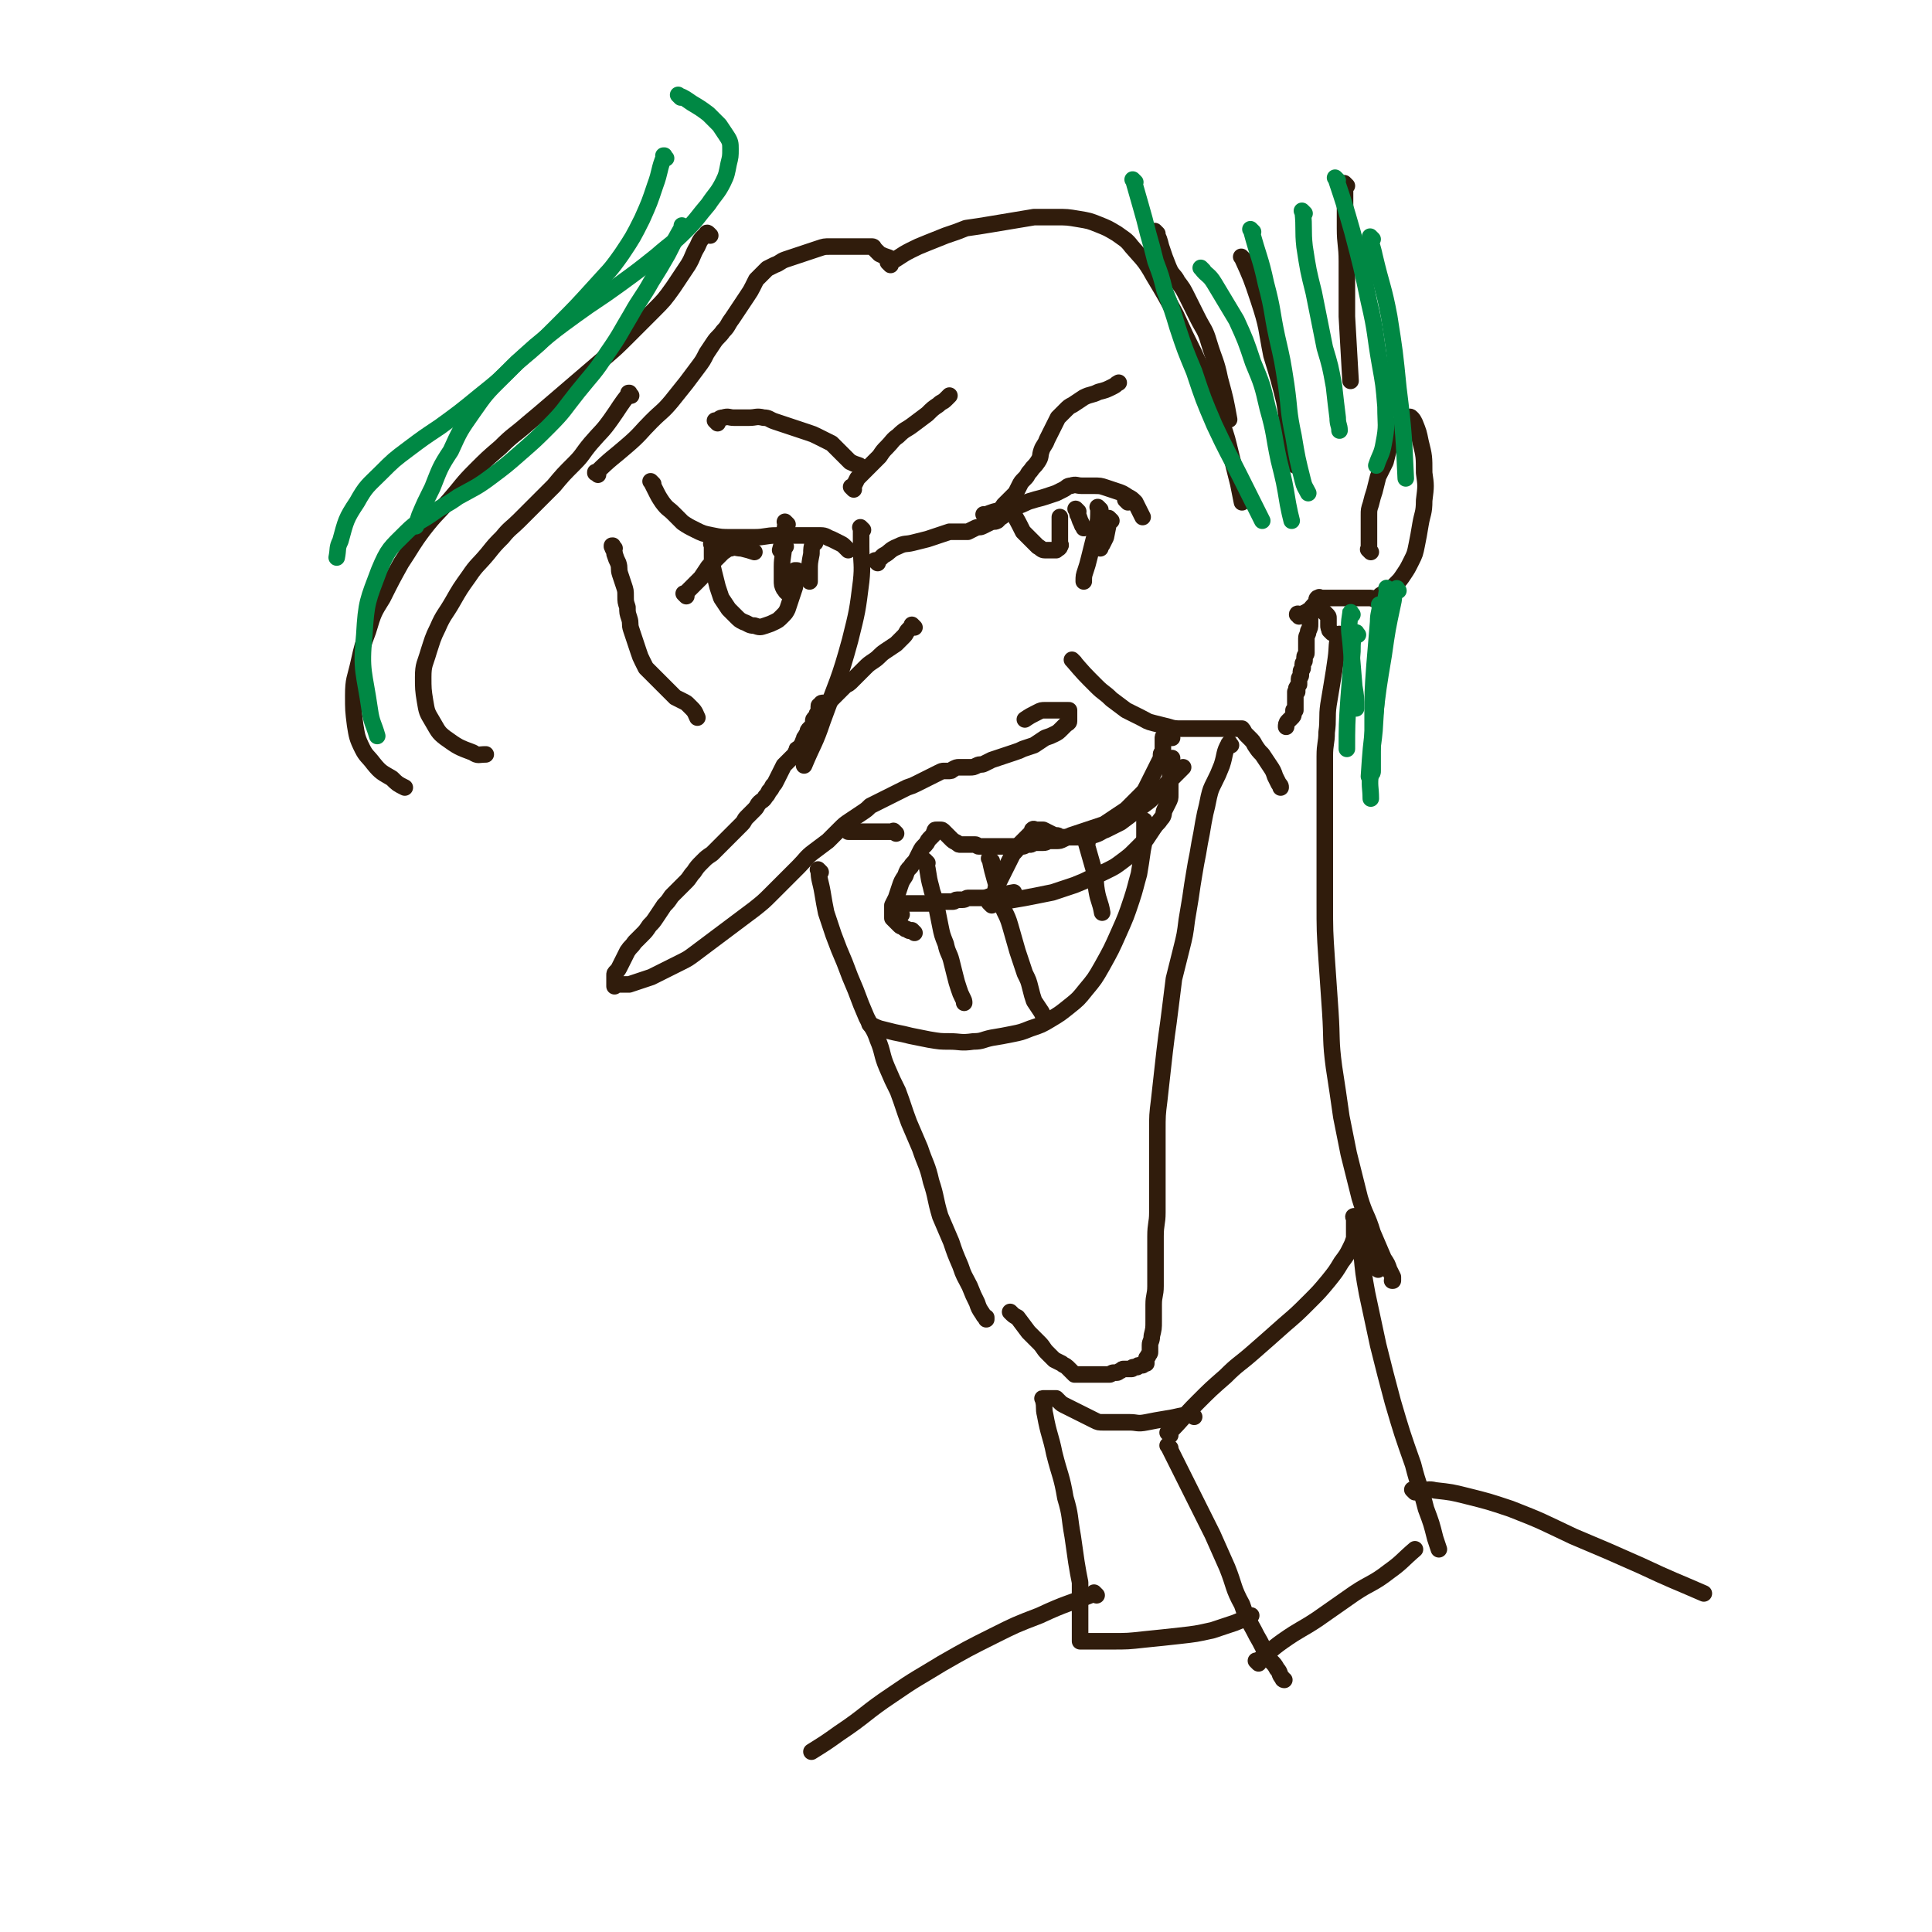 <svg viewBox='0 0 1050 1050' version='1.1' xmlns='http://www.w3.org/2000/svg' xmlns:xlink='http://www.w3.org/1999/xlink'><g fill='none' stroke='#301C0C' stroke-width='9' stroke-linecap='round' stroke-linejoin='round'><path d='M497,341c-1,-1 -1,-1 -1,-1 -1,-1 0,0 0,0 0,0 0,0 0,0 0,0 0,0 0,0 -1,-1 0,0 0,0 -1,1 -1,1 -2,2 -2,2 -1,2 -3,4 -2,2 -2,2 -4,4 -3,2 -3,2 -6,4 -3,2 -3,3 -6,5 -3,2 -3,2 -5,4 -2,2 -2,2 -4,4 -2,2 -2,2 -4,4 -1,1 -2,1 -3,2 -1,1 -1,1 -2,2 -1,1 -1,1 -2,2 -1,1 -1,1 -2,2 -1,1 -1,1 -2,2 -1,1 -1,1 -2,1 -1,0 -1,0 -2,0 -1,0 -1,1 -1,1 -1,1 -1,0 -1,1 0,1 0,1 0,2 0,1 0,1 -1,2 0,1 0,1 -1,2 -1,1 -1,1 -1,2 0,1 0,1 0,2 -1,1 -1,1 -2,2 -1,1 -1,1 -1,2 0,1 -1,1 -1,2 -1,1 -1,1 -1,2 -1,1 0,1 -1,2 0,1 -1,1 -1,2 0,0 0,0 0,1 0,0 0,0 0,0 0,0 0,0 0,0 -1,-1 -1,0 -1,0 -1,0 -1,0 -1,1 -1,1 0,1 -1,2 -1,1 -1,1 -2,2 -1,1 -1,1 -2,2 -1,1 -1,1 -2,2 -1,2 -1,2 -2,4 -1,2 -1,2 -2,4 -1,2 -1,2 -2,3 -1,2 -1,2 -2,3 -1,2 -1,2 -2,3 -1,2 -2,2 -3,3 -2,2 -1,2 -3,4 -2,2 -2,2 -4,4 -2,2 -1,2 -3,4 -2,2 -2,2 -4,4 -2,2 -2,2 -4,4 -2,2 -2,2 -4,4 -2,2 -2,2 -4,4 -3,2 -3,2 -5,4 -3,3 -3,3 -5,6 -2,2 -2,3 -4,5 -2,2 -2,2 -4,4 -2,2 -2,2 -4,4 -2,3 -2,3 -4,5 -2,3 -2,3 -4,6 -2,3 -2,3 -4,5 -2,3 -2,3 -4,5 -2,2 -2,2 -4,4 -2,3 -2,2 -4,5 -1,2 -1,2 -2,4 -1,2 -1,2 -2,4 -1,2 -1,2 -2,3 -1,1 -1,1 -1,2 0,1 0,1 0,2 0,1 0,1 0,2 0,1 0,1 0,2 0,0 0,-1 1,-1 2,0 2,0 3,0 2,0 2,0 4,0 3,-1 3,-1 6,-2 3,-1 3,-1 6,-2 4,-2 4,-2 8,-4 4,-2 4,-2 8,-4 4,-2 4,-2 8,-5 4,-3 4,-3 8,-6 4,-3 4,-3 8,-6 4,-3 4,-3 8,-6 4,-3 4,-3 8,-6 5,-4 5,-4 9,-8 3,-3 3,-3 7,-7 4,-4 4,-4 8,-8 4,-4 4,-5 8,-8 4,-3 4,-3 8,-6 3,-3 3,-3 6,-6 3,-3 3,-3 6,-5 3,-2 3,-2 6,-4 3,-2 3,-2 5,-4 2,-1 2,-1 4,-2 2,-1 2,-1 4,-2 2,-1 2,-1 4,-2 2,-1 2,-1 4,-2 2,-1 2,-1 4,-2 3,-1 3,-1 5,-2 2,-1 2,-1 4,-2 2,-1 2,-1 4,-2 2,-1 2,-1 4,-2 2,-1 2,-1 3,-1 1,0 1,0 2,0 2,0 2,0 3,-1 2,-1 2,-1 3,-1 2,0 2,0 3,0 2,0 2,0 3,0 2,0 2,0 4,-1 2,-1 2,0 4,-1 2,-1 2,-1 4,-2 3,-1 3,-1 6,-2 3,-1 3,-1 6,-2 3,-1 3,-1 5,-2 3,-1 3,-1 6,-2 3,-2 3,-2 6,-4 3,-1 3,-1 5,-2 2,-1 2,-1 4,-3 1,-1 1,-1 2,-2 1,-1 2,-1 2,-2 0,-1 0,-1 0,-2 0,-1 0,-1 0,-2 0,-1 0,-1 0,-2 0,0 0,0 0,0 -1,0 -1,0 -2,0 -1,0 -1,0 -2,0 -1,0 -1,0 -2,0 -2,0 -2,0 -3,0 -2,0 -2,0 -4,0 -2,0 -2,0 -4,1 -4,2 -4,2 -7,4 '/><path d='M490,497c-1,-1 -1,-1 -1,-1 -1,-1 0,0 0,0 0,0 0,0 0,0 0,0 0,0 0,0 -1,-2 -1,-2 0,-3 1,-1 1,-1 2,-2 1,0 1,0 2,0 1,0 1,0 2,0 1,0 1,0 2,0 1,0 1,0 1,0 1,0 1,0 1,0 1,0 1,0 1,0 1,0 1,0 1,0 1,0 1,0 1,0 1,0 1,0 1,0 1,0 1,0 1,0 1,0 1,0 2,0 0,0 0,0 0,0 1,0 1,0 2,0 0,0 0,0 1,0 0,0 -1,-1 -1,-1 0,0 1,0 2,0 0,0 0,0 1,0 1,0 1,0 1,0 1,0 1,0 2,0 1,0 1,0 2,0 1,0 1,0 2,0 1,0 1,-1 2,-1 2,0 2,0 3,0 2,0 2,-1 3,-1 1,0 1,0 2,0 1,0 1,0 2,0 1,0 1,0 2,0 1,0 1,0 2,0 3,0 3,-1 5,-1 6,-1 7,-1 12,-2 '/><path d='M497,507c-1,-1 -1,-1 -1,-1 -1,-1 0,0 0,0 0,0 0,0 0,0 -2,0 -2,0 -3,-1 -1,0 -1,0 -2,-1 -1,-1 -1,0 -2,-1 -1,-1 -1,-1 -2,-2 -1,-1 -1,-1 -2,-2 0,-1 0,-1 0,-2 0,-1 0,-1 0,-2 0,-2 0,-2 0,-3 1,-2 1,-2 2,-4 1,-3 1,-3 2,-6 1,-3 1,-3 3,-6 1,-3 1,-3 3,-5 1,-2 2,-2 3,-4 1,-2 1,-2 2,-4 1,-2 1,-2 3,-4 1,-1 1,-2 2,-3 1,-1 1,-1 2,-2 1,-1 0,-1 1,-2 0,-1 0,-1 1,-1 0,0 0,0 0,0 1,0 1,0 2,0 1,0 1,0 2,1 1,1 1,1 2,2 1,1 1,1 2,2 1,1 1,1 3,2 1,1 1,1 2,1 1,0 1,0 2,0 1,0 1,0 2,0 1,0 1,0 2,0 1,0 1,0 2,0 1,0 1,1 2,1 2,0 2,0 3,0 1,0 1,0 2,0 2,0 2,0 4,0 2,0 2,0 4,0 2,0 2,0 3,0 1,0 1,0 2,0 1,0 1,0 2,0 1,0 1,0 2,0 1,0 1,0 2,0 1,0 1,-1 2,-1 1,0 1,0 2,0 1,0 1,-1 2,-1 1,0 1,0 2,0 2,0 2,0 3,0 2,0 2,-1 3,-1 2,0 2,0 4,0 2,0 2,0 4,-1 2,-1 2,-1 4,-2 3,-1 3,-1 6,-2 3,-1 3,-1 6,-2 3,-1 3,-1 6,-2 3,-2 3,-2 6,-4 3,-2 3,-2 6,-4 2,-2 2,-2 4,-4 2,-2 2,-2 4,-4 2,-2 2,-2 3,-4 1,-2 1,-2 2,-4 1,-2 1,-2 2,-4 1,-2 1,-2 2,-4 1,-2 1,-2 2,-4 0,-1 0,-1 0,-2 0,-1 1,-1 1,-2 0,-1 0,-1 0,-2 0,-1 0,-1 0,-2 0,-1 0,-1 0,-2 0,-1 0,-1 0,-1 0,-1 0,0 1,0 0,0 1,0 1,0 1,0 1,0 2,0 1,0 1,0 1,0 '/><path d='M584,360c-1,-1 -1,-1 -1,-1 -1,-1 0,0 0,0 0,0 0,0 0,0 0,0 0,0 0,0 -1,-1 0,0 0,0 0,0 0,0 0,0 6,7 6,7 13,14 4,4 4,3 8,7 4,3 4,3 8,6 4,2 4,2 8,4 4,2 3,2 7,3 4,1 4,1 8,2 3,1 4,1 7,1 3,0 3,0 6,0 3,0 3,0 6,0 2,0 2,0 4,0 2,0 2,0 4,0 2,0 2,0 4,0 1,0 1,0 2,0 1,0 1,0 2,0 1,0 1,0 2,0 0,0 0,0 1,0 1,0 1,0 1,0 1,0 1,0 1,0 1,1 1,2 2,3 1,1 1,1 2,2 2,2 2,2 3,4 2,3 2,3 4,5 2,3 2,3 4,6 2,3 2,3 3,6 1,2 1,2 2,4 1,1 1,1 1,2 '/><path d='M542,489c-1,-1 -1,-1 -1,-1 -1,-2 0,-2 0,-3 0,-2 0,-2 1,-4 1,-2 1,-2 2,-4 1,-2 1,-2 2,-4 1,-2 1,-2 2,-4 1,-2 1,-2 2,-4 1,-2 2,-2 3,-4 1,-2 1,-2 2,-3 1,-1 1,-1 2,-2 1,-1 1,-1 2,-2 1,-1 1,-1 2,-2 0,-1 0,-1 0,-1 1,-1 1,0 2,0 1,0 1,0 2,0 1,0 1,0 2,0 2,1 2,1 4,2 2,1 2,1 3,1 2,0 1,1 3,1 2,0 2,0 4,0 2,0 2,0 3,0 2,0 2,0 4,0 3,0 3,0 6,-1 4,-1 4,-2 7,-3 4,-2 4,-2 8,-4 4,-3 4,-3 8,-6 4,-3 4,-3 8,-6 3,-3 3,-3 6,-6 3,-3 3,-3 5,-5 2,-2 2,-2 4,-4 1,-1 1,-1 3,-3 '/><path d='M539,492c-1,-1 -1,-1 -1,-1 -1,-1 0,0 0,0 0,0 0,0 0,0 7,-1 7,-1 13,-2 6,-1 6,-1 11,-2 5,-1 5,-1 10,-2 6,-2 6,-2 12,-4 5,-2 5,-2 9,-4 5,-2 5,-2 9,-4 4,-2 4,-2 8,-5 4,-3 4,-3 7,-6 3,-3 3,-3 6,-6 2,-3 2,-3 4,-6 2,-3 2,-2 4,-5 2,-2 1,-3 2,-5 1,-2 1,-2 2,-4 1,-2 1,-2 1,-4 0,-2 0,-2 0,-3 0,-1 0,-1 0,-2 0,-1 0,-1 0,-2 0,-1 0,-1 0,-2 0,-1 0,-1 0,-2 0,-1 0,-1 0,-2 0,-1 0,-1 0,-2 0,-3 1,-3 1,-5 '/><path d='M487,453c-1,-1 -1,-1 -1,-1 -1,-1 0,0 0,0 -3,0 -4,0 -8,0 -3,0 -3,0 -6,0 -2,0 -2,0 -4,0 -2,0 -2,0 -3,0 -1,0 -1,0 -2,0 -1,0 -1,0 -2,0 '/><path d='M446,474c-1,-1 -1,-1 -1,-1 -1,-1 0,0 0,0 0,0 0,0 0,0 0,0 -1,-1 0,0 0,5 1,6 2,12 1,6 1,6 2,11 2,6 2,6 4,12 3,8 3,8 6,15 3,8 3,8 6,15 3,8 3,8 6,15 3,6 4,6 6,12 3,7 2,8 5,15 3,7 3,7 6,13 3,8 3,9 6,17 3,7 3,7 6,14 3,9 4,9 6,18 3,9 2,9 5,19 3,7 3,7 6,14 2,6 2,6 5,13 2,6 2,5 5,11 2,5 2,5 4,9 1,3 1,3 3,6 1,2 1,1 2,3 0,0 0,0 0,0 0,0 0,0 0,0 0,0 0,0 0,-1 '/><path d='M504,469c-1,-1 -1,-1 -1,-1 -1,-1 0,0 0,0 2,7 1,7 3,14 1,5 2,5 3,11 1,5 1,5 2,10 1,5 1,5 3,10 1,5 2,5 3,9 1,4 1,4 2,8 1,4 1,4 2,7 1,3 1,3 2,5 1,2 1,2 1,3 '/><path d='M474,558c-1,-1 -2,-2 -1,-1 1,0 2,1 5,2 4,1 4,1 8,2 5,1 5,1 9,2 5,1 5,1 10,2 6,1 6,1 11,1 6,0 6,1 13,0 5,0 5,-1 10,-2 6,-1 6,-1 11,-2 5,-1 5,-1 10,-3 6,-2 6,-2 11,-5 5,-3 5,-3 10,-7 5,-4 5,-4 9,-9 5,-6 5,-6 9,-13 5,-9 5,-9 9,-18 4,-9 4,-9 7,-18 2,-6 2,-7 4,-14 1,-6 1,-6 2,-13 1,-5 1,-5 1,-9 0,-3 0,-3 0,-5 0,-1 0,-1 0,-2 '/><path d='M539,468c-1,-1 -1,-1 -1,-1 -1,-1 0,0 0,0 0,0 0,0 0,0 0,0 -1,-1 0,0 2,10 3,11 6,23 2,7 3,6 5,13 2,7 2,7 4,14 2,6 2,6 4,12 2,4 2,4 3,8 1,4 1,4 2,7 2,3 2,3 4,6 1,2 1,2 2,3 '/><path d='M591,458c-1,-1 -1,-1 -1,-1 -1,-1 0,0 0,0 0,0 0,0 0,0 2,7 2,7 4,14 2,6 1,7 2,13 1,6 2,6 3,12 '/><path d='M669,405c-1,-1 -1,-2 -1,-1 -3,5 -2,6 -4,12 -2,5 -2,5 -4,9 -2,4 -2,4 -3,8 -1,5 -1,5 -2,9 -1,5 -1,5 -2,11 -1,5 -1,5 -2,11 -1,5 -1,5 -2,11 -1,6 -1,6 -2,13 -1,6 -1,6 -2,12 -1,8 -1,8 -3,16 -2,8 -2,8 -4,16 -1,8 -1,8 -2,16 -1,8 -1,8 -2,15 -1,8 -1,8 -2,17 -1,9 -1,9 -2,18 -1,8 -1,8 -1,17 0,7 0,7 0,14 0,8 0,8 0,15 0,8 0,8 0,15 0,6 -1,6 -1,13 0,5 0,5 0,10 0,4 0,4 0,8 0,4 0,4 0,9 0,5 -1,5 -1,10 0,5 0,5 0,9 0,4 0,4 -1,8 0,3 -1,3 -1,5 0,2 0,2 0,4 0,1 -1,1 -1,2 -1,1 -1,1 -1,2 0,1 0,1 0,2 0,0 -1,0 -1,0 -1,0 -1,1 -1,1 0,0 0,0 -1,0 -1,0 -1,0 -1,0 -1,0 -1,1 -1,1 -1,0 -1,0 -2,0 -1,0 0,1 -1,1 -1,0 -1,0 -2,0 -1,0 -1,0 -2,0 -1,0 -1,0 -2,1 -1,0 -1,1 -2,1 -1,0 -1,0 -2,0 -1,0 -1,1 -2,1 -1,0 -1,0 -2,0 -1,0 -1,0 -2,0 -1,0 -1,0 -2,0 -1,0 -1,0 -2,0 -1,0 -1,0 -2,0 -1,0 -1,0 -1,0 -1,0 -1,0 -2,0 -1,0 -1,0 -2,0 -1,0 -1,0 -2,0 -1,0 -1,0 -2,0 -1,-1 -1,-1 -2,-2 -1,-1 -1,-1 -2,-2 -1,-1 -2,-1 -3,-2 -2,-1 -2,-1 -4,-2 -2,-2 -2,-2 -4,-4 -2,-2 -2,-3 -4,-5 -3,-3 -3,-3 -6,-6 -3,-4 -3,-4 -6,-8 -2,-1 -2,-1 -4,-3 '/><path d='M477,306c-1,-1 -1,-1 -1,-1 -1,-1 0,0 0,0 2,-1 2,-1 4,-3 4,-2 3,-3 8,-5 4,-2 4,-1 8,-2 4,-1 4,-1 8,-2 3,-1 3,-1 6,-2 3,-1 3,-1 6,-2 2,0 2,0 4,0 1,0 1,0 2,0 2,0 2,0 4,0 2,-1 2,-1 4,-2 2,-1 2,0 4,-1 2,-1 2,-1 4,-2 2,-1 2,0 4,-1 1,-1 1,-1 2,-2 0,0 1,0 1,-1 0,0 0,0 0,-1 0,0 0,0 0,-1 0,-1 0,-1 0,-2 0,-1 0,-1 1,-2 1,-1 1,-1 2,-2 1,-1 1,-1 2,-2 1,-1 1,-1 2,-2 1,-2 1,-2 2,-4 1,-2 1,-2 3,-4 2,-2 1,-2 3,-4 2,-3 2,-2 4,-5 2,-3 1,-3 2,-6 1,-3 2,-3 3,-6 1,-2 1,-2 2,-4 1,-2 1,-2 2,-4 1,-2 1,-2 2,-4 2,-2 2,-2 4,-4 2,-2 2,-2 4,-3 3,-2 3,-2 6,-4 4,-2 4,-1 8,-3 4,-1 4,-1 8,-3 2,-1 1,-1 3,-2 '/><path d='M536,281c-1,-1 -1,-1 -1,-1 -1,-1 0,0 0,0 0,0 0,0 0,0 5,-2 5,-2 10,-3 4,-1 4,-1 8,-2 4,-1 4,-2 8,-3 3,-1 4,-1 7,-2 3,-1 3,-1 6,-2 2,-1 2,-1 4,-2 2,-1 2,-2 4,-2 3,-1 3,0 6,0 3,0 3,0 6,0 4,0 4,0 7,1 3,1 3,1 6,2 3,1 3,1 6,3 2,1 2,1 4,3 1,2 1,2 2,4 1,2 1,2 2,4 '/><path d='M551,279c-1,-1 -1,-1 -1,-1 -1,-1 0,0 0,0 0,0 0,0 0,0 3,5 3,5 6,11 2,2 2,2 4,4 2,2 2,2 4,4 2,1 2,2 4,2 2,0 2,0 4,0 1,0 1,0 2,0 1,-1 2,-1 2,-2 1,-1 0,-1 0,-2 0,-2 0,-2 0,-3 0,-2 0,-2 0,-4 0,-2 0,-2 0,-3 0,-1 0,-1 0,-2 0,-1 0,-1 0,-2 '/><path d='M355,263c-1,-1 -1,-1 -1,-1 -1,-1 0,0 0,0 0,0 0,0 0,0 1,2 1,2 2,4 2,4 2,4 4,7 3,4 3,3 6,6 3,3 3,3 5,5 3,2 3,2 7,4 4,2 4,2 9,3 5,1 5,1 11,1 6,0 6,0 12,0 6,0 6,-1 12,-1 5,0 5,0 9,0 4,0 4,0 8,0 4,0 4,0 7,0 3,0 3,1 6,2 2,1 2,1 4,2 2,1 2,1 3,2 1,1 1,1 2,2 '/><path d='M373,324c-1,-1 -1,-1 -1,-1 -1,-1 0,0 0,0 0,0 0,0 0,0 2,-2 2,-2 3,-3 3,-3 3,-3 6,-6 2,-3 2,-3 4,-6 2,-2 2,-2 4,-4 2,-2 2,-2 4,-4 2,-1 2,-2 4,-2 3,-1 3,0 6,0 4,1 4,1 7,2 '/><path d='M388,297c-1,-1 -1,-1 -1,-1 -1,-1 0,0 0,0 0,0 0,0 0,0 0,3 0,3 0,6 0,4 0,5 1,9 1,4 1,4 2,8 1,3 1,3 2,6 2,3 2,3 4,6 2,2 2,2 4,4 2,2 2,2 4,3 3,1 3,2 6,2 3,1 3,1 6,0 3,-1 3,-1 5,-2 2,-1 2,-1 4,-3 2,-2 2,-2 3,-4 1,-3 1,-3 2,-6 1,-3 1,-3 2,-6 0,-2 0,-2 0,-4 0,-1 0,-1 0,-2 0,-1 0,-1 0,-2 0,-1 0,-1 0,-1 0,0 1,0 1,0 1,0 1,1 1,1 '/><path d='M427,297c-1,-1 -1,-1 -1,-1 -1,-1 0,0 0,0 0,0 0,0 0,0 0,0 0,0 0,0 -1,-1 0,0 0,0 0,0 0,0 0,0 0,6 -1,6 -1,12 0,4 0,4 0,7 0,3 0,3 1,5 1,1 1,2 2,2 1,0 1,0 2,0 '/><path d='M443,295c-1,-1 -1,-1 -1,-1 -1,-1 0,0 0,0 0,0 0,0 0,0 -1,4 -1,4 -1,7 -1,5 -1,5 -1,9 0,3 0,3 0,5 0,1 0,1 0,1 '/><path d='M428,285c-1,-1 -1,-1 -1,-1 -1,-1 0,0 0,0 0,0 0,0 0,0 -1,8 -1,8 -3,15 '/><path d='M586,278c-1,-1 -1,-1 -1,-1 -1,-1 0,0 0,0 0,0 0,0 0,0 1,2 0,2 1,3 1,3 1,3 2,5 0,1 1,1 1,2 '/><path d='M598,277c-1,-1 -1,-1 -1,-1 -1,-1 0,0 0,0 0,6 0,6 -1,12 -1,3 -1,3 -2,7 -1,4 -1,4 -2,8 -1,4 -1,4 -2,7 -1,3 -1,3 -1,6 '/><path d='M604,283c-1,-1 -1,-1 -1,-1 -1,-1 0,0 0,0 0,0 0,0 0,0 -1,5 -1,5 -2,10 -1,2 -1,2 -2,4 -1,1 -1,1 -1,2 '/><path d='M613,273c-1,-1 -1,-1 -1,-1 -1,-1 0,0 0,0 0,0 0,0 0,0 '/><path d='M390,230c-1,-1 -1,-1 -1,-1 -1,-1 0,0 0,0 0,0 0,0 0,0 2,-1 2,-2 4,-2 3,-1 3,0 6,0 4,0 4,0 8,0 4,0 4,-1 8,0 3,0 3,1 6,2 3,1 3,1 6,2 3,1 3,1 6,2 3,1 3,1 6,2 3,1 3,1 5,2 2,1 2,1 4,2 2,1 2,1 4,2 1,1 1,1 2,2 1,1 1,1 2,2 1,1 1,1 2,2 1,1 1,1 2,2 1,1 1,1 2,2 2,1 2,1 5,2 0,0 0,0 0,0 '/><path d='M464,266c-1,-1 -1,-1 -1,-1 -1,-1 0,0 0,0 0,0 0,0 0,0 0,0 0,0 0,0 -1,-1 0,0 0,0 1,0 1,0 1,-1 1,-2 1,-2 2,-4 2,-2 2,-2 4,-4 2,-2 2,-2 4,-4 2,-2 2,-2 4,-4 2,-3 2,-3 4,-5 3,-3 3,-4 6,-6 4,-4 4,-3 8,-6 4,-3 4,-3 8,-6 3,-3 3,-3 6,-5 2,-2 2,-1 4,-3 1,-1 1,-1 2,-2 '/><path d='M334,298c-1,-1 -1,-1 -1,-1 -1,-1 0,0 0,0 0,0 0,0 0,0 0,0 0,-1 0,0 -1,0 0,0 0,1 1,2 1,2 1,3 1,3 1,3 2,5 1,3 0,3 1,6 1,3 1,3 2,6 1,3 1,3 1,6 0,3 0,3 1,6 0,3 0,3 1,6 1,3 0,3 1,6 1,3 1,3 2,6 1,3 1,3 2,6 1,3 1,3 2,5 1,2 1,2 2,4 2,2 2,2 4,4 2,2 2,2 4,4 2,2 2,2 4,4 2,2 2,2 4,4 2,1 2,1 4,2 2,1 2,1 3,2 1,1 1,1 2,2 2,2 2,3 3,5 '/><path d='M745,300c-1,-1 -1,-1 -1,-1 -1,-1 0,0 0,0 0,-2 0,-2 0,-4 0,-2 0,-2 0,-4 0,-2 0,-2 0,-5 0,-3 0,-3 0,-6 0,-3 0,-3 1,-6 1,-4 1,-4 2,-7 1,-4 1,-4 2,-8 2,-4 2,-4 4,-8 1,-4 1,-4 2,-8 1,-3 1,-3 2,-6 1,-2 1,-2 2,-4 1,-2 1,-2 2,-3 1,-1 1,-1 2,-2 1,-1 1,-1 2,-1 1,0 1,-1 2,0 1,1 1,1 2,3 2,5 2,5 3,10 2,8 2,8 2,17 1,7 1,7 0,15 0,7 -1,7 -2,13 -1,6 -1,6 -2,11 -1,5 -1,5 -3,9 -2,4 -2,4 -4,7 -2,3 -2,3 -4,5 -2,2 -2,2 -4,4 -2,1 -2,1 -4,2 -2,1 -1,2 -3,2 -2,1 -2,0 -3,0 -2,0 -2,0 -3,0 -1,0 -1,0 -2,0 -1,0 -1,0 -2,0 -1,0 -1,0 -2,0 -1,0 -1,0 -2,0 -1,0 -1,0 -2,0 -1,0 -1,0 -2,0 -1,0 -1,0 -2,0 -1,0 -1,0 -2,0 -1,0 -1,0 -2,0 -1,0 -1,0 -2,0 -1,0 -1,0 -1,0 -1,0 -1,0 -2,0 0,0 0,0 0,0 -1,0 -1,0 -1,0 0,0 0,0 0,0 0,0 -1,0 -1,0 0,-1 0,0 0,0 -1,0 -1,0 -1,0 -1,1 0,1 0,2 0,1 -1,1 -1,2 -1,0 -1,0 -1,0 -1,1 -1,1 -1,1 -1,1 0,1 0,1 0,1 0,1 0,1 -1,0 -1,0 -2,0 -1,0 0,1 -1,1 0,0 -1,0 -1,0 0,0 0,0 0,0 -1,1 0,1 -1,1 0,0 -1,0 -1,0 0,0 0,0 0,0 -1,0 -1,0 -1,0 0,0 0,0 0,0 0,0 -1,-1 -1,0 0,0 1,0 1,1 0,0 0,0 0,0 '/><path d='M724,344c-1,-1 -1,-1 -1,-1 -1,-1 0,0 0,0 0,0 0,0 0,0 0,0 0,0 0,0 -1,-2 -1,-2 -1,-3 0,-2 0,-2 0,-4 0,-1 0,-1 -1,-2 -1,-1 -1,-1 -2,-2 -1,-1 -1,-1 -2,-2 -1,-1 -1,-1 -2,-1 0,0 0,0 0,0 -1,0 -1,0 -1,0 0,0 0,0 0,0 0,1 0,1 0,2 0,1 -1,1 -1,2 -1,1 -1,1 -1,2 0,2 0,2 0,4 0,2 0,2 -1,4 0,2 -1,2 -1,4 0,2 0,2 0,4 0,2 0,2 0,4 0,1 -1,1 -1,2 0,1 0,1 0,2 0,1 -1,1 -1,2 0,1 0,1 0,2 0,1 -1,1 -1,2 0,1 0,1 0,2 0,1 -1,1 -1,2 0,1 0,1 0,2 0,1 0,1 0,1 -1,1 -1,1 -1,2 -1,0 0,0 0,0 0,1 0,1 0,2 0,0 0,0 -1,0 0,0 0,0 0,0 0,1 0,1 0,1 0,1 0,1 0,1 0,0 0,0 0,0 0,1 0,1 0,2 0,0 0,0 0,0 0,0 0,0 0,1 0,0 0,0 0,0 0,0 0,0 0,0 0,1 0,1 0,2 0,1 0,1 0,1 0,0 0,0 0,0 0,1 0,1 0,2 0,0 -1,0 -1,0 0,1 0,1 0,2 0,1 0,1 -1,2 -1,1 -1,1 -2,2 -1,1 -1,2 -1,3 '/><path d='M325,258c-1,-1 -1,-1 -1,-1 -1,-1 0,0 0,0 0,0 0,0 0,0 0,0 0,0 0,0 -1,-1 0,0 0,0 0,0 0,0 0,0 0,0 -1,0 0,0 8,-8 9,-8 17,-15 7,-6 7,-7 13,-13 6,-6 6,-5 11,-11 4,-5 4,-5 8,-10 3,-4 3,-4 6,-8 3,-4 3,-4 5,-8 2,-3 2,-3 4,-6 2,-3 3,-3 5,-6 3,-3 2,-3 5,-7 2,-3 2,-3 4,-6 2,-3 2,-3 4,-6 2,-3 2,-3 3,-5 1,-2 1,-2 2,-4 1,-1 1,-1 2,-2 1,-1 1,-1 2,-2 1,-1 1,-1 2,-2 2,-1 2,-1 4,-2 3,-1 3,-2 6,-3 3,-1 3,-1 6,-2 3,-1 3,-1 6,-2 3,-1 3,-1 6,-2 3,-1 3,-1 6,-1 2,0 2,0 4,0 2,0 2,0 4,0 1,0 1,0 3,0 1,0 1,0 2,0 1,0 1,0 2,0 1,0 1,0 2,0 1,0 1,0 2,0 1,0 1,0 2,0 1,0 1,0 2,0 0,0 0,0 0,0 1,0 1,1 1,1 0,0 0,0 1,1 1,1 1,1 2,2 2,1 2,1 5,2 0,0 0,0 0,0 '/><path d='M484,144c-1,-1 -1,-1 -1,-1 -1,-1 0,0 0,0 0,0 0,0 0,0 6,-3 6,-4 12,-7 4,-2 4,-2 9,-4 5,-2 5,-2 10,-4 6,-2 6,-2 11,-4 7,-1 7,-1 13,-2 6,-1 6,-1 12,-2 6,-1 6,-1 12,-2 6,0 6,0 12,0 6,0 6,0 12,1 6,1 6,1 11,3 5,2 5,2 10,5 4,3 5,3 8,7 6,7 7,7 12,16 6,10 6,10 12,21 5,11 5,11 10,21 4,9 5,9 8,19 4,9 4,9 7,19 3,8 3,9 5,17 2,8 2,8 4,16 1,5 1,5 2,10 0,0 0,0 0,0 '/><path d='M386,128c-1,-1 -1,-1 -1,-1 -1,-1 -1,0 -1,0 -1,1 -1,1 -2,2 -2,2 -2,3 -3,5 -3,5 -2,5 -5,10 -4,6 -4,6 -8,12 -5,7 -5,7 -11,13 -7,7 -7,7 -13,13 -7,7 -7,7 -14,13 -7,6 -7,6 -14,12 -7,6 -7,6 -14,12 -7,6 -7,6 -13,11 -8,7 -8,6 -15,13 -7,6 -7,6 -14,13 -7,7 -7,8 -14,16 -7,8 -7,7 -14,16 -6,8 -6,9 -12,18 -5,9 -5,9 -10,19 -5,8 -5,8 -8,18 -3,8 -3,8 -5,17 -2,9 -3,9 -3,18 0,8 0,8 1,16 1,6 1,7 4,13 2,4 3,4 6,8 4,5 5,5 10,8 3,3 3,3 7,5 '/><path d='M343,215c-1,-1 -1,-1 -1,-1 -1,-1 0,0 0,0 0,0 0,0 0,0 0,0 0,-1 0,0 -5,6 -5,7 -10,14 -5,7 -5,6 -11,13 -5,6 -4,6 -9,11 -6,6 -6,6 -11,12 -5,5 -5,5 -11,11 -4,4 -4,4 -8,8 -4,4 -5,4 -9,9 -4,4 -4,4 -8,9 -5,6 -6,6 -10,12 -5,7 -5,7 -9,14 -4,7 -5,7 -8,14 -3,6 -3,7 -5,13 -2,7 -3,7 -3,14 0,6 0,7 1,13 1,6 1,6 4,11 3,5 3,6 7,9 7,5 7,5 15,8 3,2 3,1 7,1 '/><path d='M629,127c-1,-1 -1,-1 -1,-1 -1,-1 0,0 0,0 2,4 2,4 3,8 2,6 2,6 4,11 2,5 3,4 5,8 3,4 3,4 5,8 3,6 3,6 6,12 3,6 4,6 6,13 3,10 4,10 6,20 3,11 3,11 5,22 '/><path d='M676,141c-1,-1 -1,-1 -1,-1 -1,-1 0,0 0,0 5,11 5,11 9,23 5,15 4,15 7,30 4,13 4,13 7,25 2,11 1,11 3,22 2,6 2,7 3,13 '/><path d='M732,101c-1,-1 -1,-1 -1,-1 -1,-1 0,0 0,0 0,0 0,0 0,0 0,12 0,12 0,24 0,9 1,9 1,18 0,15 0,15 0,30 1,17 1,17 2,35 '/><path d='M729,346c-1,-1 -1,-1 -1,-1 -1,-1 0,0 0,0 0,0 0,0 0,0 0,0 0,-1 0,0 -2,5 -1,6 -2,13 -1,7 -1,7 -2,13 -1,6 -1,6 -2,12 -1,7 0,8 -1,15 0,6 -1,6 -1,13 0,7 0,7 0,14 0,9 0,9 0,19 0,11 0,11 0,22 0,12 0,12 0,24 0,16 0,16 1,31 1,14 1,14 2,29 1,15 0,15 2,30 2,13 2,13 4,27 2,10 2,10 4,20 3,12 3,12 6,24 3,10 4,9 7,19 3,7 3,7 6,14 2,3 2,3 3,6 1,2 1,2 2,4 0,1 0,1 0,2 0,0 0,0 0,0 0,0 0,0 0,0 -1,0 0,0 0,0 0,0 0,0 0,0 '/><path d='M636,787c-1,-1 -1,-1 -1,-1 -1,-1 0,0 0,0 0,0 0,0 0,0 4,8 4,8 8,16 4,8 4,8 8,16 4,8 4,8 8,16 4,9 4,9 8,18 4,10 3,11 8,20 3,9 4,9 8,17 3,5 3,6 6,11 2,4 3,3 5,7 2,2 1,3 3,5 0,1 1,1 1,1 '/><path d='M636,780c-1,-1 -1,-1 -1,-1 -1,-1 0,0 0,0 0,0 0,0 0,0 0,0 0,0 0,0 -1,-1 0,0 0,0 8,-8 8,-9 16,-17 7,-7 7,-7 15,-14 7,-7 7,-6 15,-13 8,-7 8,-7 17,-15 7,-6 7,-6 14,-13 5,-5 5,-5 10,-11 4,-5 4,-5 7,-10 3,-4 3,-4 5,-8 1,-2 1,-2 2,-5 0,-1 0,-1 0,-3 0,-1 0,-1 0,-2 0,-1 0,-1 0,-2 0,-1 0,-1 0,-2 0,-1 0,-1 0,-2 0,0 0,0 0,0 0,0 0,0 0,0 0,0 -1,-1 0,-1 0,2 1,3 2,6 5,12 5,11 11,23 0,0 0,0 0,0 '/><path d='M684,904c-1,-1 -1,-1 -1,-1 -1,-1 0,0 0,0 7,-5 7,-6 14,-11 10,-7 10,-6 19,-12 10,-7 10,-7 20,-14 9,-6 10,-5 19,-12 7,-5 7,-6 14,-12 0,0 0,0 0,0 '/><path d='M741,664c-1,-1 -1,-1 -1,-1 -1,-1 0,0 0,0 0,0 0,0 0,0 0,0 0,-1 0,0 -1,8 -1,9 0,18 1,11 1,11 3,22 3,14 3,14 6,28 4,16 4,16 8,31 5,17 5,17 11,34 3,12 4,12 7,24 3,8 3,8 5,16 1,3 1,3 2,6 '/><path d='M649,770c-1,-1 -1,-2 -1,-1 -7,0 -7,1 -14,2 -6,1 -6,1 -11,2 -5,1 -5,0 -9,0 -4,0 -4,0 -8,0 -3,0 -3,0 -6,0 -3,0 -3,0 -5,-1 -2,-1 -2,-1 -4,-2 -2,-1 -2,-1 -4,-2 -2,-1 -2,-1 -4,-2 -2,-1 -2,-1 -4,-2 -2,-1 -2,-1 -3,-2 -1,-1 -1,-1 -2,-2 -1,0 -1,0 -2,0 -1,0 -1,0 -2,0 -1,0 -1,0 -2,0 -1,0 -1,0 -1,0 -1,0 0,0 0,1 1,4 0,4 1,8 2,11 3,11 5,21 3,12 4,12 6,24 3,10 2,10 4,21 1,7 1,7 2,14 1,6 1,6 2,11 0,4 0,4 0,8 0,3 0,3 0,6 0,3 0,3 0,6 0,2 0,2 0,4 0,2 0,2 0,4 0,1 0,1 0,2 0,1 0,1 0,2 0,0 0,0 1,0 2,0 2,0 5,0 6,0 6,0 11,0 9,0 9,0 18,-1 10,-1 10,-1 19,-2 9,-1 9,-1 18,-3 6,-2 6,-2 12,-4 5,-2 5,-2 9,-4 '/><path d='M596,867c-1,-1 -1,-1 -1,-1 -1,-1 0,0 0,0 0,0 0,0 0,0 -15,6 -15,5 -30,12 -13,5 -13,5 -25,11 -14,7 -14,7 -28,15 -13,8 -14,8 -27,17 -15,10 -14,11 -29,21 -7,5 -7,5 -15,10 '/><path d='M769,811c-1,-1 -1,-1 -1,-1 -1,-1 0,0 0,0 0,0 0,0 0,0 0,0 0,0 0,0 -1,-1 0,0 0,0 0,0 0,0 0,0 2,0 2,0 4,0 4,0 4,-1 8,0 9,1 9,1 17,3 12,3 12,3 24,7 18,7 17,7 34,15 19,8 19,8 37,16 17,8 18,8 34,15 '/><path d='M469,288c-1,-1 -1,-1 -1,-1 -1,-1 0,0 0,0 0,0 0,0 0,0 0,0 0,0 0,0 -1,-1 0,0 0,0 0,1 0,2 0,3 0,4 0,4 0,7 0,9 1,10 0,19 -2,16 -2,16 -6,32 -6,22 -7,22 -15,44 -4,12 -5,12 -10,24 '/></g>
<g fill='none' stroke='#008844' stroke-width='9' stroke-linecap='round' stroke-linejoin='round'><path d='M617,99c-1,-1 -1,-1 -1,-1 -1,-1 0,0 0,0 0,0 0,0 0,0 2,7 2,7 4,14 2,7 2,7 4,15 2,7 2,7 4,15 3,8 3,8 5,16 4,10 4,10 7,20 4,12 4,12 9,24 5,15 5,15 11,29 7,15 7,14 14,28 6,12 6,12 12,24 0,0 0,0 0,0 '/><path d='M654,147c-1,-1 -1,-1 -1,-1 -1,-1 0,0 0,0 0,0 0,0 0,0 0,0 0,0 0,0 -1,-1 0,0 0,0 3,4 4,3 7,8 6,10 6,10 12,20 5,11 5,11 9,23 5,12 5,12 8,25 4,14 3,14 6,28 3,12 3,12 5,24 1,5 1,5 2,9 '/><path d='M681,126c-1,-1 -1,-1 -1,-1 -1,-1 0,0 0,0 4,15 5,15 8,29 4,15 3,15 6,29 3,13 3,13 5,26 2,14 1,14 4,28 2,12 2,12 5,24 1,4 1,3 3,7 '/><path d='M709,116c-1,-1 -1,-1 -1,-1 -1,-1 0,0 0,0 1,9 0,10 1,19 2,13 2,13 5,25 3,15 3,15 6,30 3,10 3,10 5,21 1,9 1,9 2,17 0,4 1,4 1,7 '/><path d='M727,98c-1,-1 -1,-1 -1,-1 -1,-1 0,0 0,0 0,0 0,0 0,0 5,15 5,15 9,29 5,19 5,19 9,38 4,17 3,17 6,34 2,11 2,11 3,23 0,10 1,10 -1,20 -1,6 -2,6 -4,12 '/><path d='M746,130c-1,-1 -2,-2 -1,-1 0,4 1,5 2,10 4,17 5,17 8,33 3,19 3,19 5,39 3,24 3,28 4,49 '/><path d='M735,334c-1,-1 -1,-2 -1,-1 -1,6 -1,8 0,16 1,12 1,12 2,24 1,6 1,6 1,12 '/><path d='M738,345c-1,-1 -1,-2 -1,-1 -2,3 -2,5 -2,10 -1,12 -1,12 -2,25 -1,14 -1,16 -1,28 '/><path d='M755,321c-1,-1 -1,-1 -1,-1 -1,-1 0,0 0,0 -1,6 -1,6 -2,13 -2,16 -2,16 -3,32 -1,16 -1,16 -2,32 -1,11 -2,11 -2,23 -1,7 0,8 0,14 '/><path d='M751,330c-1,-1 -1,-1 -1,-1 -1,-1 0,0 0,0 0,4 -1,4 -1,9 -1,12 -1,12 -2,24 -1,14 -1,14 -1,28 0,10 0,10 0,20 0,5 0,5 0,9 0,1 0,1 -1,2 '/><path d='M760,321c-1,-1 -1,-2 -1,-1 -2,3 -1,4 -2,8 -3,14 -3,14 -5,28 -3,18 -3,18 -5,35 -2,16 -2,16 -3,31 '/><path d='M370,53c-1,-1 -1,-1 -1,-1 -1,-1 0,0 0,0 0,0 0,0 0,0 0,0 -1,-1 0,0 3,1 4,2 7,4 5,3 5,3 9,6 3,3 3,3 6,6 2,3 2,3 4,6 2,3 2,4 2,7 0,4 0,4 -1,8 -1,5 -1,6 -3,10 -3,6 -4,6 -8,12 -6,7 -6,8 -12,14 -8,8 -8,7 -16,14 -10,8 -10,8 -21,16 -11,8 -12,8 -23,16 -11,8 -11,8 -22,17 -9,8 -9,8 -18,17 -9,9 -9,9 -16,19 -7,10 -7,10 -12,21 -6,9 -6,10 -10,20 -4,8 -4,8 -7,15 -1,3 -1,3 -2,6 '/><path d='M362,86c-1,-1 -1,-1 -1,-1 -1,-1 0,0 0,0 0,0 0,0 0,0 0,0 0,-1 0,0 -3,7 -2,8 -5,16 -3,9 -3,9 -7,18 -5,10 -5,10 -11,19 -7,10 -7,9 -15,18 -10,11 -10,11 -20,21 -10,10 -10,10 -22,20 -10,10 -10,10 -20,18 -11,9 -11,9 -22,17 -9,6 -9,6 -17,12 -8,6 -8,6 -15,13 -7,7 -8,7 -13,16 -6,9 -6,10 -9,21 -2,4 -1,4 -2,9 '/><path d='M372,124c-1,-1 -1,-1 -1,-1 -1,-1 0,0 0,0 0,0 0,0 0,0 -4,7 -4,7 -8,15 -4,7 -4,7 -9,15 -5,9 -6,9 -11,18 -6,10 -6,11 -13,21 -7,11 -8,11 -16,21 -8,10 -7,10 -16,19 -7,7 -7,7 -15,14 -8,7 -8,7 -16,13 -8,6 -9,6 -18,11 -7,5 -7,4 -14,9 -7,5 -8,4 -14,10 -9,9 -10,9 -15,21 -6,16 -7,17 -8,35 -2,20 0,20 3,41 1,7 2,7 4,14 '/></g>
</svg>